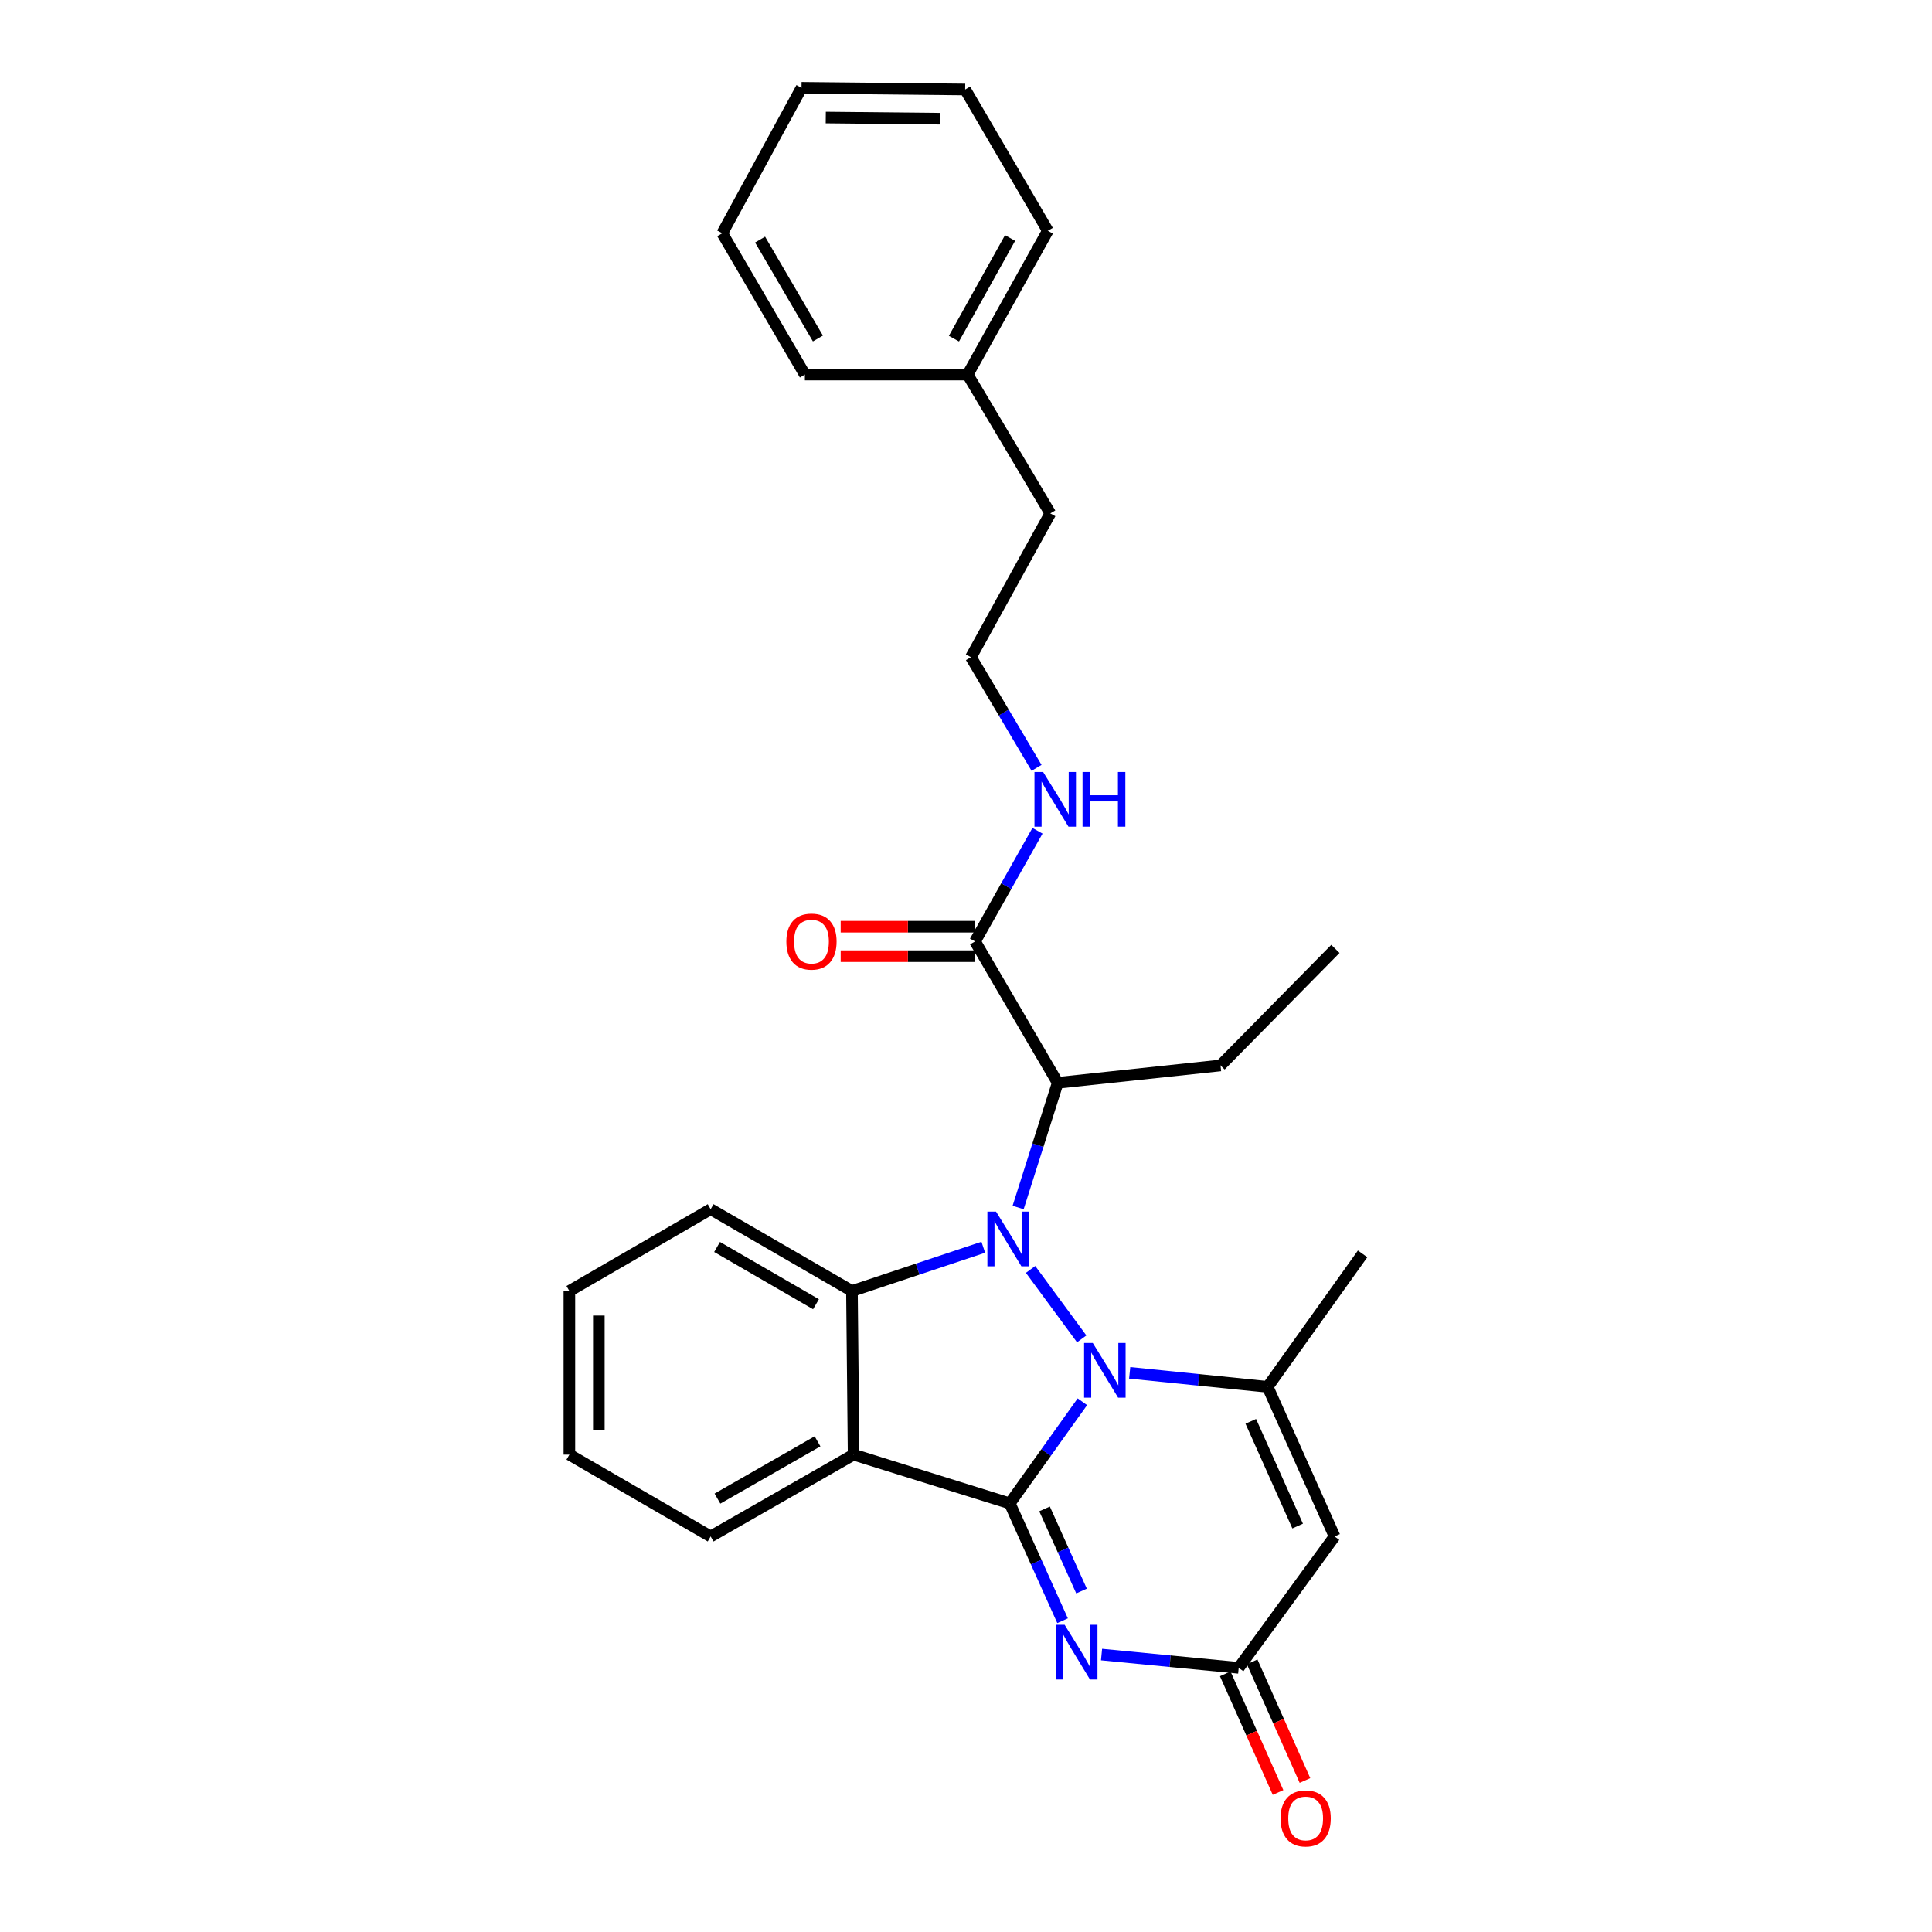 <?xml version='1.0' encoding='iso-8859-1'?>
<svg version='1.1' baseProfile='full'
              xmlns='http://www.w3.org/2000/svg'
                      xmlns:rdkit='http://www.rdkit.org/xml'
                      xmlns:xlink='http://www.w3.org/1999/xlink'
                  xml:space='preserve'
width='1000px' height='1000px' viewBox='0 0 1000 1000'>
<!-- END OF HEADER -->
<rect style='opacity:1.0;fill:#FFFFFF;stroke:none' width='1000' height='1000' x='0' y='0'> </rect>
<path class='bond-0' d='M 560.237,725.549 L 541.445,751.849' style='fill:none;fill-rule:evenodd;stroke:#0000FF;stroke-width:6px;stroke-linecap:butt;stroke-linejoin:miter;stroke-opacity:1' />
<path class='bond-0' d='M 541.445,751.849 L 522.654,778.149' style='fill:none;fill-rule:evenodd;stroke:#000000;stroke-width:6px;stroke-linecap:butt;stroke-linejoin:miter;stroke-opacity:1' />
<path class='bond-1' d='M 559.888,693.003 L 533.421,657.052' style='fill:none;fill-rule:evenodd;stroke:#0000FF;stroke-width:6px;stroke-linecap:butt;stroke-linejoin:miter;stroke-opacity:1' />
<path class='bond-4' d='M 584.724,710.58 L 620.426,714.209' style='fill:none;fill-rule:evenodd;stroke:#0000FF;stroke-width:6px;stroke-linecap:butt;stroke-linejoin:miter;stroke-opacity:1' />
<path class='bond-4' d='M 620.426,714.209 L 656.127,717.838' style='fill:none;fill-rule:evenodd;stroke:#000000;stroke-width:6px;stroke-linecap:butt;stroke-linejoin:miter;stroke-opacity:1' />
<path class='bond-2' d='M 522.654,778.149 L 441.824,752.912' style='fill:none;fill-rule:evenodd;stroke:#000000;stroke-width:6px;stroke-linecap:butt;stroke-linejoin:miter;stroke-opacity:1' />
<path class='bond-3' d='M 522.654,778.149 L 536.321,808.514' style='fill:none;fill-rule:evenodd;stroke:#000000;stroke-width:6px;stroke-linecap:butt;stroke-linejoin:miter;stroke-opacity:1' />
<path class='bond-3' d='M 536.321,808.514 L 549.988,838.879' style='fill:none;fill-rule:evenodd;stroke:#0000FF;stroke-width:6px;stroke-linecap:butt;stroke-linejoin:miter;stroke-opacity:1' />
<path class='bond-3' d='M 540.659,781 L 550.227,802.255' style='fill:none;fill-rule:evenodd;stroke:#000000;stroke-width:6px;stroke-linecap:butt;stroke-linejoin:miter;stroke-opacity:1' />
<path class='bond-3' d='M 550.227,802.255 L 559.794,823.51' style='fill:none;fill-rule:evenodd;stroke:#0000FF;stroke-width:6px;stroke-linecap:butt;stroke-linejoin:miter;stroke-opacity:1' />
<path class='bond-5' d='M 508.945,645.576 L 474.956,656.901' style='fill:none;fill-rule:evenodd;stroke:#0000FF;stroke-width:6px;stroke-linecap:butt;stroke-linejoin:miter;stroke-opacity:1' />
<path class='bond-5' d='M 474.956,656.901 L 440.968,668.227' style='fill:none;fill-rule:evenodd;stroke:#000000;stroke-width:6px;stroke-linecap:butt;stroke-linejoin:miter;stroke-opacity:1' />
<path class='bond-7' d='M 526.982,625.007 L 537.225,592.732' style='fill:none;fill-rule:evenodd;stroke:#0000FF;stroke-width:6px;stroke-linecap:butt;stroke-linejoin:miter;stroke-opacity:1' />
<path class='bond-7' d='M 537.225,592.732 L 547.468,560.457' style='fill:none;fill-rule:evenodd;stroke:#000000;stroke-width:6px;stroke-linecap:butt;stroke-linejoin:miter;stroke-opacity:1' />
<path class='bond-13' d='M 441.824,752.912 L 367.831,795.262' style='fill:none;fill-rule:evenodd;stroke:#000000;stroke-width:6px;stroke-linecap:butt;stroke-linejoin:miter;stroke-opacity:1' />
<path class='bond-13' d='M 423.15,746.029 L 371.355,775.675' style='fill:none;fill-rule:evenodd;stroke:#000000;stroke-width:6px;stroke-linecap:butt;stroke-linejoin:miter;stroke-opacity:1' />
<path class='bond-28' d='M 441.824,752.912 L 440.968,668.227' style='fill:none;fill-rule:evenodd;stroke:#000000;stroke-width:6px;stroke-linecap:butt;stroke-linejoin:miter;stroke-opacity:1' />
<path class='bond-29' d='M 570.158,856.394 L 605.653,859.834' style='fill:none;fill-rule:evenodd;stroke:#0000FF;stroke-width:6px;stroke-linecap:butt;stroke-linejoin:miter;stroke-opacity:1' />
<path class='bond-29' d='M 605.653,859.834 L 641.149,863.274' style='fill:none;fill-rule:evenodd;stroke:#000000;stroke-width:6px;stroke-linecap:butt;stroke-linejoin:miter;stroke-opacity:1' />
<path class='bond-6' d='M 656.127,717.838 L 690.777,795.262' style='fill:none;fill-rule:evenodd;stroke:#000000;stroke-width:6px;stroke-linecap:butt;stroke-linejoin:miter;stroke-opacity:1' />
<path class='bond-6' d='M 647.406,735.681 L 671.661,789.878' style='fill:none;fill-rule:evenodd;stroke:#000000;stroke-width:6px;stroke-linecap:butt;stroke-linejoin:miter;stroke-opacity:1' />
<path class='bond-14' d='M 656.127,717.838 L 705.289,649.005' style='fill:none;fill-rule:evenodd;stroke:#000000;stroke-width:6px;stroke-linecap:butt;stroke-linejoin:miter;stroke-opacity:1' />
<path class='bond-15' d='M 440.968,668.227 L 367.831,625.876' style='fill:none;fill-rule:evenodd;stroke:#000000;stroke-width:6px;stroke-linecap:butt;stroke-linejoin:miter;stroke-opacity:1' />
<path class='bond-15' d='M 422.356,675.071 L 371.16,645.426' style='fill:none;fill-rule:evenodd;stroke:#000000;stroke-width:6px;stroke-linecap:butt;stroke-linejoin:miter;stroke-opacity:1' />
<path class='bond-8' d='M 690.777,795.262 L 641.149,863.274' style='fill:none;fill-rule:evenodd;stroke:#000000;stroke-width:6px;stroke-linecap:butt;stroke-linejoin:miter;stroke-opacity:1' />
<path class='bond-9' d='M 547.468,560.457 L 504.685,487.286' style='fill:none;fill-rule:evenodd;stroke:#000000;stroke-width:6px;stroke-linecap:butt;stroke-linejoin:miter;stroke-opacity:1' />
<path class='bond-16' d='M 547.468,560.457 L 631.737,551.468' style='fill:none;fill-rule:evenodd;stroke:#000000;stroke-width:6px;stroke-linecap:butt;stroke-linejoin:miter;stroke-opacity:1' />
<path class='bond-10' d='M 634.183,866.375 L 647.851,897.078' style='fill:none;fill-rule:evenodd;stroke:#000000;stroke-width:6px;stroke-linecap:butt;stroke-linejoin:miter;stroke-opacity:1' />
<path class='bond-10' d='M 647.851,897.078 L 661.519,927.78' style='fill:none;fill-rule:evenodd;stroke:#FF0000;stroke-width:6px;stroke-linecap:butt;stroke-linejoin:miter;stroke-opacity:1' />
<path class='bond-10' d='M 648.115,860.173 L 661.782,890.876' style='fill:none;fill-rule:evenodd;stroke:#000000;stroke-width:6px;stroke-linecap:butt;stroke-linejoin:miter;stroke-opacity:1' />
<path class='bond-10' d='M 661.782,890.876 L 675.45,921.579' style='fill:none;fill-rule:evenodd;stroke:#FF0000;stroke-width:6px;stroke-linecap:butt;stroke-linejoin:miter;stroke-opacity:1' />
<path class='bond-11' d='M 504.685,479.661 L 469.91,479.661' style='fill:none;fill-rule:evenodd;stroke:#000000;stroke-width:6px;stroke-linecap:butt;stroke-linejoin:miter;stroke-opacity:1' />
<path class='bond-11' d='M 469.91,479.661 L 435.134,479.661' style='fill:none;fill-rule:evenodd;stroke:#FF0000;stroke-width:6px;stroke-linecap:butt;stroke-linejoin:miter;stroke-opacity:1' />
<path class='bond-11' d='M 504.685,494.91 L 469.91,494.91' style='fill:none;fill-rule:evenodd;stroke:#000000;stroke-width:6px;stroke-linecap:butt;stroke-linejoin:miter;stroke-opacity:1' />
<path class='bond-11' d='M 469.91,494.91 L 435.134,494.91' style='fill:none;fill-rule:evenodd;stroke:#FF0000;stroke-width:6px;stroke-linecap:butt;stroke-linejoin:miter;stroke-opacity:1' />
<path class='bond-12' d='M 504.685,487.286 L 520.843,458.645' style='fill:none;fill-rule:evenodd;stroke:#000000;stroke-width:6px;stroke-linecap:butt;stroke-linejoin:miter;stroke-opacity:1' />
<path class='bond-12' d='M 520.843,458.645 L 537,430.005' style='fill:none;fill-rule:evenodd;stroke:#0000FF;stroke-width:6px;stroke-linecap:butt;stroke-linejoin:miter;stroke-opacity:1' />
<path class='bond-17' d='M 536.517,397.435 L 519.538,368.795' style='fill:none;fill-rule:evenodd;stroke:#0000FF;stroke-width:6px;stroke-linecap:butt;stroke-linejoin:miter;stroke-opacity:1' />
<path class='bond-17' d='M 519.538,368.795 L 502.558,340.156' style='fill:none;fill-rule:evenodd;stroke:#000000;stroke-width:6px;stroke-linecap:butt;stroke-linejoin:miter;stroke-opacity:1' />
<path class='bond-23' d='M 367.831,795.262 L 294.711,752.912' style='fill:none;fill-rule:evenodd;stroke:#000000;stroke-width:6px;stroke-linecap:butt;stroke-linejoin:miter;stroke-opacity:1' />
<path class='bond-24' d='M 367.831,625.876 L 294.711,668.227' style='fill:none;fill-rule:evenodd;stroke:#000000;stroke-width:6px;stroke-linecap:butt;stroke-linejoin:miter;stroke-opacity:1' />
<path class='bond-22' d='M 631.737,551.468 L 691.201,491.149' style='fill:none;fill-rule:evenodd;stroke:#000000;stroke-width:6px;stroke-linecap:butt;stroke-linejoin:miter;stroke-opacity:1' />
<path class='bond-19' d='M 502.558,340.156 L 543.638,265.731' style='fill:none;fill-rule:evenodd;stroke:#000000;stroke-width:6px;stroke-linecap:butt;stroke-linejoin:miter;stroke-opacity:1' />
<path class='bond-18' d='M 500.856,193.881 L 543.638,265.731' style='fill:none;fill-rule:evenodd;stroke:#000000;stroke-width:6px;stroke-linecap:butt;stroke-linejoin:miter;stroke-opacity:1' />
<path class='bond-20' d='M 500.856,193.881 L 542.351,119.447' style='fill:none;fill-rule:evenodd;stroke:#000000;stroke-width:6px;stroke-linecap:butt;stroke-linejoin:miter;stroke-opacity:1' />
<path class='bond-20' d='M 493.761,175.291 L 522.807,123.187' style='fill:none;fill-rule:evenodd;stroke:#000000;stroke-width:6px;stroke-linecap:butt;stroke-linejoin:miter;stroke-opacity:1' />
<path class='bond-21' d='M 500.856,193.881 L 416.603,193.881' style='fill:none;fill-rule:evenodd;stroke:#000000;stroke-width:6px;stroke-linecap:butt;stroke-linejoin:miter;stroke-opacity:1' />
<path class='bond-26' d='M 542.351,119.447 L 499.576,46.31' style='fill:none;fill-rule:evenodd;stroke:#000000;stroke-width:6px;stroke-linecap:butt;stroke-linejoin:miter;stroke-opacity:1' />
<path class='bond-25' d='M 416.603,193.881 L 373.838,120.735' style='fill:none;fill-rule:evenodd;stroke:#000000;stroke-width:6px;stroke-linecap:butt;stroke-linejoin:miter;stroke-opacity:1' />
<path class='bond-25' d='M 423.353,175.212 L 393.417,124.01' style='fill:none;fill-rule:evenodd;stroke:#000000;stroke-width:6px;stroke-linecap:butt;stroke-linejoin:miter;stroke-opacity:1' />
<path class='bond-30' d='M 294.711,752.912 L 294.711,668.227' style='fill:none;fill-rule:evenodd;stroke:#000000;stroke-width:6px;stroke-linecap:butt;stroke-linejoin:miter;stroke-opacity:1' />
<path class='bond-30' d='M 309.96,740.209 L 309.96,680.93' style='fill:none;fill-rule:evenodd;stroke:#000000;stroke-width:6px;stroke-linecap:butt;stroke-linejoin:miter;stroke-opacity:1' />
<path class='bond-27' d='M 373.838,120.735 L 414.867,45.455' style='fill:none;fill-rule:evenodd;stroke:#000000;stroke-width:6px;stroke-linecap:butt;stroke-linejoin:miter;stroke-opacity:1' />
<path class='bond-31' d='M 499.576,46.31 L 414.867,45.455' style='fill:none;fill-rule:evenodd;stroke:#000000;stroke-width:6px;stroke-linecap:butt;stroke-linejoin:miter;stroke-opacity:1' />
<path class='bond-31' d='M 486.716,61.43 L 427.419,60.831' style='fill:none;fill-rule:evenodd;stroke:#000000;stroke-width:6px;stroke-linecap:butt;stroke-linejoin:miter;stroke-opacity:1' />
<path  class='atom-0' d='M 565.607 695.113
L 574.887 710.113
Q 575.807 711.593, 577.287 714.273
Q 578.767 716.953, 578.847 717.113
L 578.847 695.113
L 582.607 695.113
L 582.607 723.433
L 578.727 723.433
L 568.767 707.033
Q 567.607 705.113, 566.367 702.913
Q 565.167 700.713, 564.807 700.033
L 564.807 723.433
L 561.127 723.433
L 561.127 695.113
L 565.607 695.113
' fill='#0000FF'/>
<path  class='atom-2' d='M 515.555 627.127
L 524.835 642.127
Q 525.755 643.607, 527.235 646.287
Q 528.715 648.967, 528.795 649.127
L 528.795 627.127
L 532.555 627.127
L 532.555 655.447
L 528.675 655.447
L 518.715 639.047
Q 517.555 637.127, 516.315 634.927
Q 515.115 632.727, 514.755 632.047
L 514.755 655.447
L 511.075 655.447
L 511.075 627.127
L 515.555 627.127
' fill='#0000FF'/>
<path  class='atom-4' d='M 551.052 840.99
L 560.332 855.99
Q 561.252 857.47, 562.732 860.15
Q 564.212 862.83, 564.292 862.99
L 564.292 840.99
L 568.052 840.99
L 568.052 869.31
L 564.172 869.31
L 554.212 852.91
Q 553.052 850.99, 551.812 848.79
Q 550.612 846.59, 550.252 845.91
L 550.252 869.31
L 546.572 869.31
L 546.572 840.99
L 551.052 840.99
' fill='#0000FF'/>
<path  class='atom-11' d='M 662.807 941.21
Q 662.807 934.41, 666.167 930.61
Q 669.527 926.81, 675.807 926.81
Q 682.087 926.81, 685.447 930.61
Q 688.807 934.41, 688.807 941.21
Q 688.807 948.09, 685.407 952.01
Q 682.007 955.89, 675.807 955.89
Q 669.567 955.89, 666.167 952.01
Q 662.807 948.13, 662.807 941.21
M 675.807 952.69
Q 680.127 952.69, 682.447 949.81
Q 684.807 946.89, 684.807 941.21
Q 684.807 935.65, 682.447 932.85
Q 680.127 930.01, 675.807 930.01
Q 671.487 930.01, 669.127 932.81
Q 666.807 935.61, 666.807 941.21
Q 666.807 946.93, 669.127 949.81
Q 671.487 952.69, 675.807 952.69
' fill='#FF0000'/>
<path  class='atom-12' d='M 407.017 487.366
Q 407.017 480.566, 410.377 476.766
Q 413.737 472.966, 420.017 472.966
Q 426.297 472.966, 429.657 476.766
Q 433.017 480.566, 433.017 487.366
Q 433.017 494.246, 429.617 498.166
Q 426.217 502.046, 420.017 502.046
Q 413.777 502.046, 410.377 498.166
Q 407.017 494.286, 407.017 487.366
M 420.017 498.846
Q 424.337 498.846, 426.657 495.966
Q 429.017 493.046, 429.017 487.366
Q 429.017 481.806, 426.657 479.006
Q 424.337 476.166, 420.017 476.166
Q 415.697 476.166, 413.337 478.966
Q 411.017 481.766, 411.017 487.366
Q 411.017 493.086, 413.337 495.966
Q 415.697 498.846, 420.017 498.846
' fill='#FF0000'/>
<path  class='atom-13' d='M 539.92 399.573
L 549.2 414.573
Q 550.12 416.053, 551.6 418.733
Q 553.08 421.413, 553.16 421.573
L 553.16 399.573
L 556.92 399.573
L 556.92 427.893
L 553.04 427.893
L 543.08 411.493
Q 541.92 409.573, 540.68 407.373
Q 539.48 405.173, 539.12 404.493
L 539.12 427.893
L 535.44 427.893
L 535.44 399.573
L 539.92 399.573
' fill='#0000FF'/>
<path  class='atom-13' d='M 560.32 399.573
L 564.16 399.573
L 564.16 411.613
L 578.64 411.613
L 578.64 399.573
L 582.48 399.573
L 582.48 427.893
L 578.64 427.893
L 578.64 414.813
L 564.16 414.813
L 564.16 427.893
L 560.32 427.893
L 560.32 399.573
' fill='#0000FF'/>
</svg>
